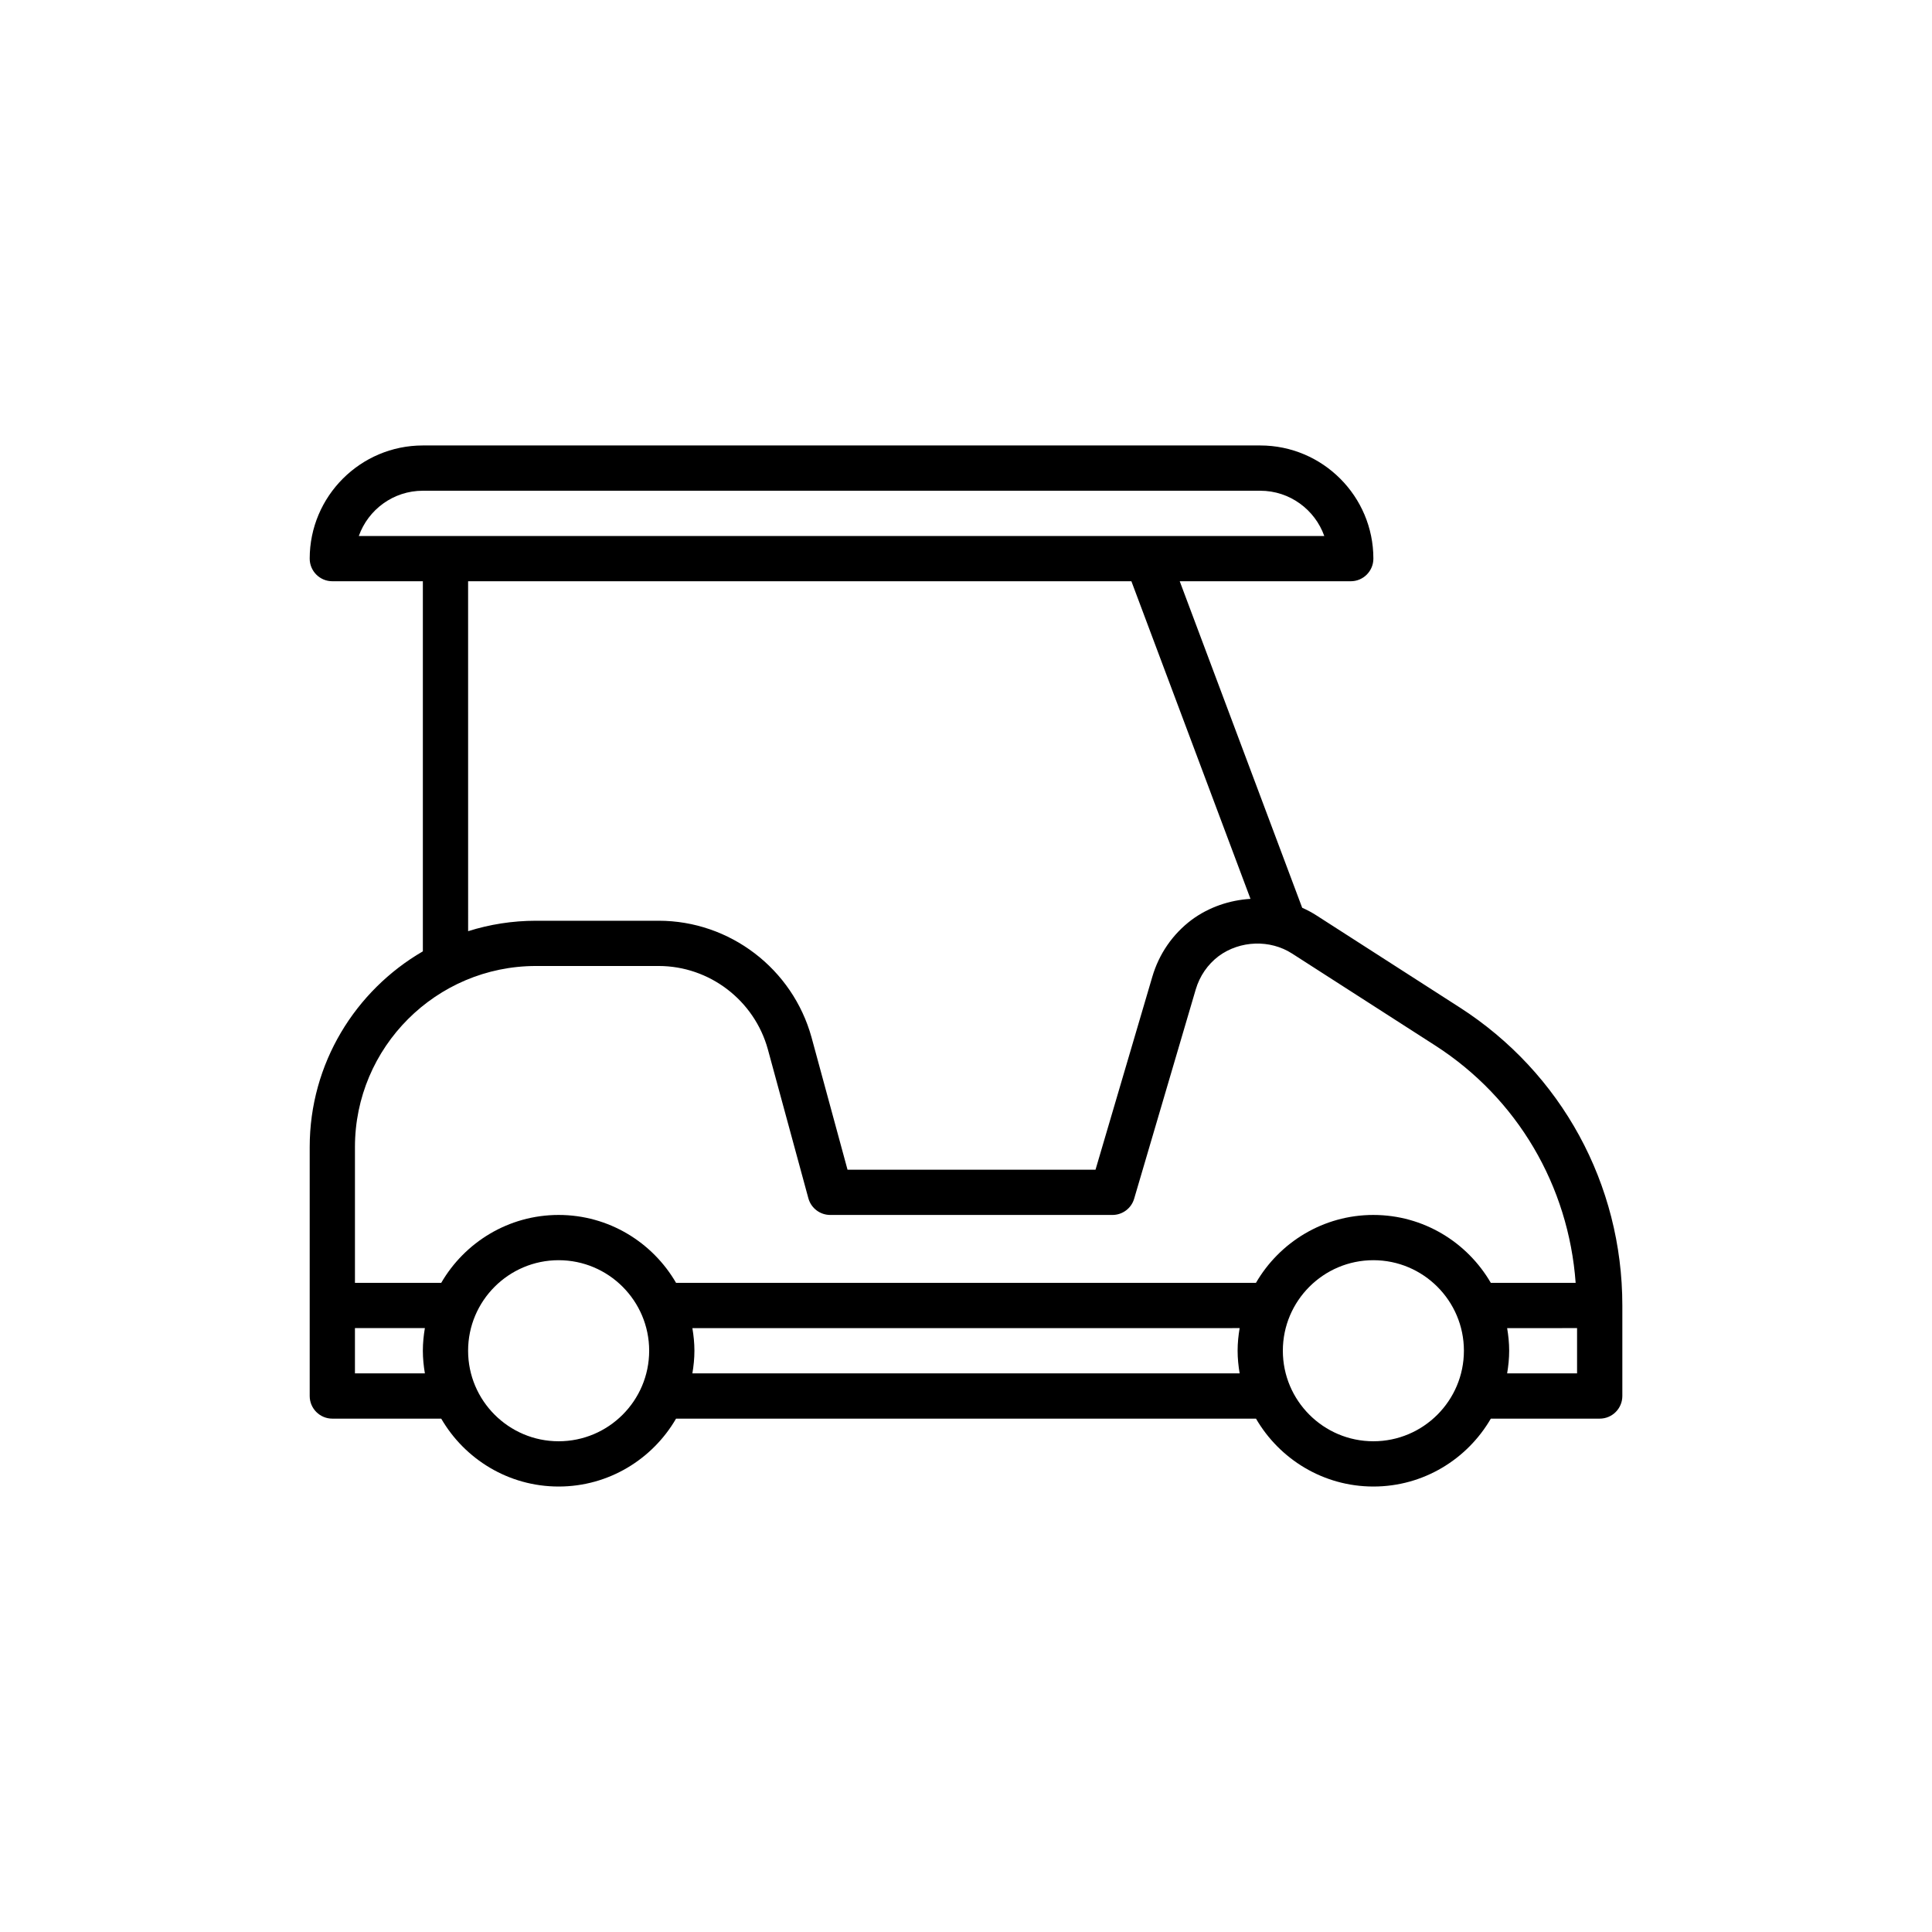 <?xml version="1.0" encoding="UTF-8"?>
<!-- Uploaded to: ICON Repo, www.svgrepo.com, Generator: ICON Repo Mixer Tools -->
<svg fill="#000000" width="800px" height="800px" version="1.1" viewBox="144 144 512 512" xmlns="http://www.w3.org/2000/svg">
 <path d="m530.82 410.97-37.895-24.344c-1.23-0.793-2.512-1.477-3.832-2.059l-32.453-86.531h45.324c3.312 0 5.996-2.688 5.996-5.996 0-16.535-13.453-29.988-29.988-29.988h-221.91c-16.535 0-29.988 13.453-29.988 29.988 0 3.312 2.688 5.996 5.996 5.996h23.992v98.082c-17.898 10.387-29.988 29.719-29.988 51.863v65.977c0 3.312 2.688 5.996 5.996 5.996h28.859c6.231 10.734 17.832 17.992 31.117 17.992 13.285 0 24.883-7.258 31.117-17.992h153.69c6.231 10.734 17.832 17.992 31.117 17.992 13.285 0 24.883-7.258 31.117-17.992h28.855c3.312 0 5.996-2.688 5.996-5.996v-23.992c0.004-32.113-16.113-61.641-43.113-78.996zm-274.76-136.92h221.92c7.82 0 14.492 5.016 16.969 11.996h-255.86c2.477-6.984 9.145-11.996 16.969-11.996zm11.992 23.988h175.78l31.559 84.168c-5.531 0.348-10.992 2.164-15.602 5.566-5.039 3.797-8.637 9.02-10.418 15.09l-15.047 51.117h-65.723l-9.535-35.062c-5.019-18.195-21.676-30.91-40.508-30.91h-32.508c-6.269 0-12.309 0.973-17.992 2.766zm-29.988 209.92v-11.996h18.531c-0.328 1.957-0.535 3.953-0.535 6 0 2.047 0.211 4.043 0.539 5.996zm53.98 17.992c-13.23 0-23.992-10.762-23.992-23.992s10.762-23.992 23.992-23.992c13.23 0 23.992 10.762 23.992 23.992 0 13.234-10.762 23.992-23.992 23.992zm35.445-17.992c0.328-1.957 0.539-3.953 0.539-5.996 0-2.047-0.211-4.043-0.539-5.996l145.03-0.004c-0.332 1.957-0.539 3.953-0.539 6 0 2.047 0.211 4.043 0.539 5.996zm180.47 17.992c-13.23 0-23.992-10.762-23.992-23.992s10.762-23.992 23.992-23.992 23.992 10.762 23.992 23.992c0 13.234-10.762 23.992-23.992 23.992zm0-59.977c-13.285 0-24.883 7.258-31.117 17.992h-153.68c-6.231-10.734-17.832-17.992-31.117-17.992-13.285 0-24.883 7.258-31.117 17.992h-22.863v-35.988c0-26.457 21.527-47.98 47.98-47.98h32.508c13.453 0 25.359 9.094 28.938 22.09l10.734 39.465c0.715 2.613 3.09 4.422 5.793 4.422h74.793c2.656 0 5.004-1.75 5.75-4.305l16.312-55.426c1.051-3.586 3.172-6.656 6.082-8.859 5.676-4.188 13.641-4.438 19.469-0.68l37.906 24.352c21.852 14.047 35.367 37.266 37.234 62.91h-22.484c-6.231-10.734-17.832-17.992-31.117-17.992zm53.98 41.984h-18.531c0.328-1.957 0.539-3.953 0.539-5.996 0-2.047-0.211-4.043-0.539-5.996l18.531-0.004z"/>
</svg>